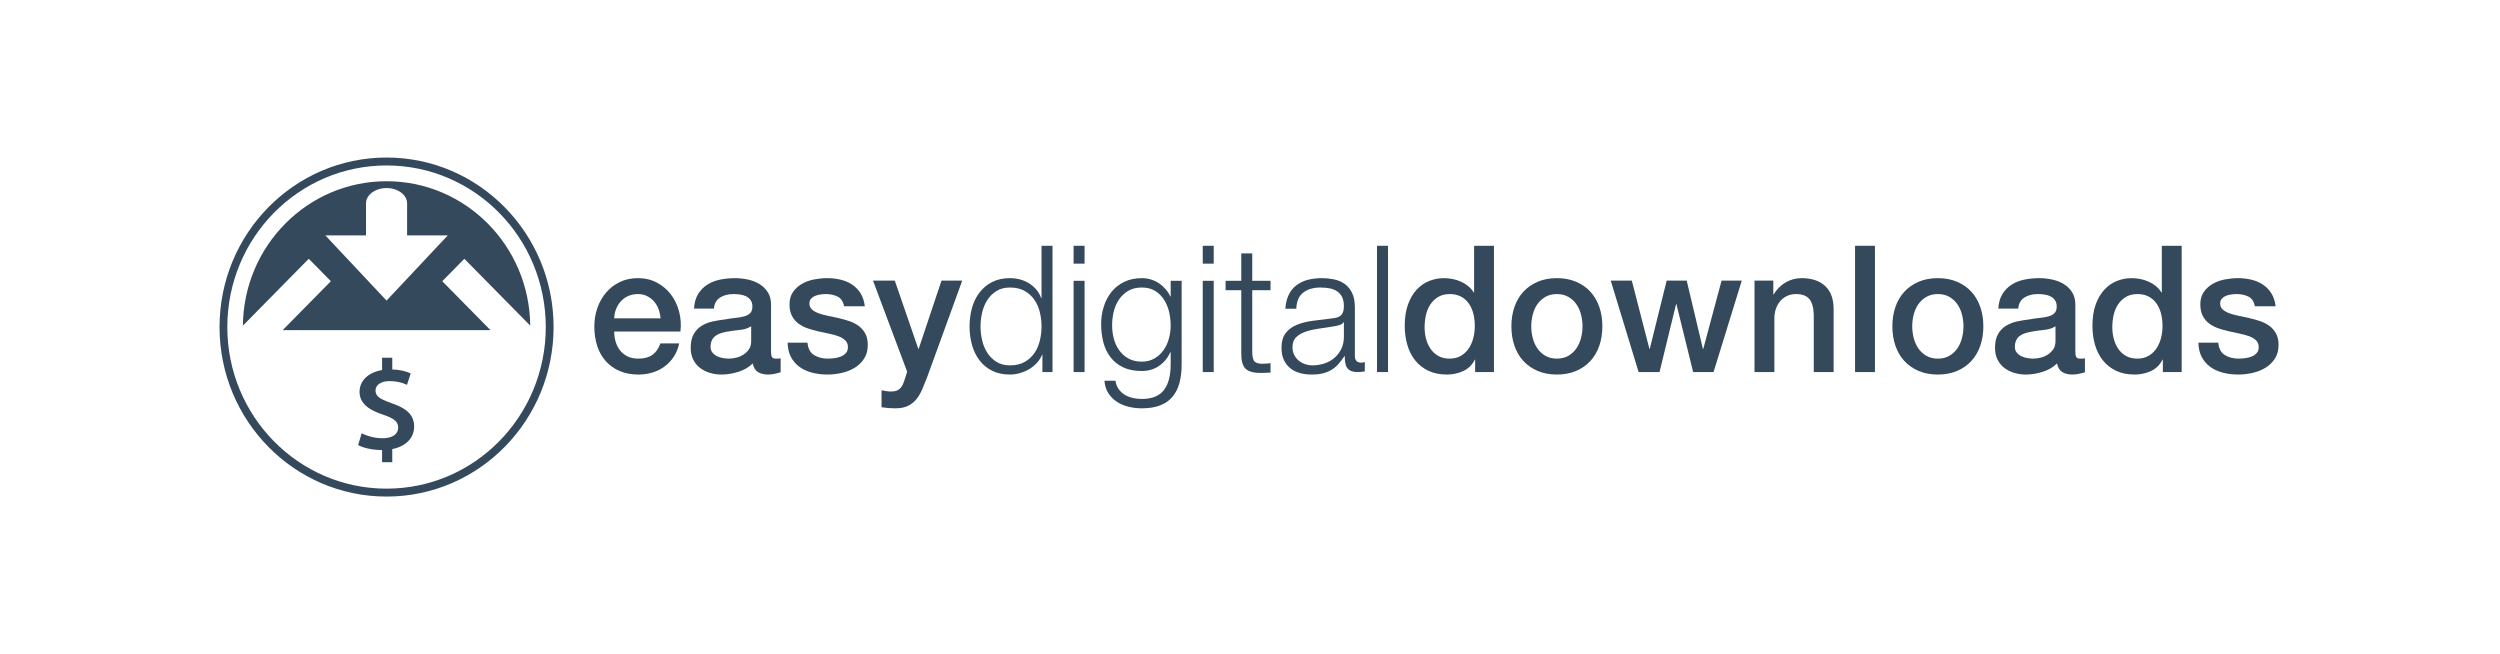 <?xml version="1.0" encoding="UTF-8"?> <svg xmlns="http://www.w3.org/2000/svg" width="279" height="73" viewBox="0 0 279 73" fill="none"><g clip-path="url(#clip0_2083_10608)"><path d="M56.32 23.122C52.947 19.699 48.287 17.581 43.141 17.581C37.993 17.581 33.333 19.699 29.96 23.122C26.586 26.546 24.5 31.276 24.5 36.499C24.5 41.723 26.586 46.453 29.959 49.877C33.332 53.301 37.993 55.417 43.141 55.417C48.288 55.417 52.949 53.299 56.321 49.877C59.694 46.453 61.78 41.723 61.78 36.499C61.78 31.276 59.693 26.546 56.32 23.122ZM55.705 49.252C52.489 52.515 48.047 54.533 43.14 54.533C38.233 54.533 33.79 52.515 30.574 49.252C27.359 45.988 25.37 41.48 25.37 36.499C25.37 31.519 27.359 27.011 30.574 23.747C33.79 20.484 38.232 18.465 43.139 18.465C48.046 18.465 52.489 20.484 55.704 23.747C58.919 27.01 60.908 31.519 60.908 36.499C60.909 41.48 58.92 45.988 55.705 49.252Z" fill="#35495C"></path><path d="M59.175 36.342C59.091 27.426 51.945 20.225 43.141 20.225C34.335 20.225 27.189 27.427 27.106 36.342L34.459 28.88L36.925 31.383L31.544 36.844H54.737L49.356 31.383L51.822 28.881L59.175 36.342ZM43.14 33.545L36.307 26.269H40.848V22.682C40.848 21.751 41.879 20.988 43.14 20.988C44.401 20.988 45.432 21.751 45.432 22.682V26.269H49.972L43.14 33.545Z" fill="#35495C"></path><path d="M45.133 45.659C44.768 45.418 44.307 45.202 43.75 45.015C43.325 44.866 42.974 44.725 42.701 44.59C42.43 44.456 42.229 44.307 42.101 44.15C41.97 43.99 41.909 43.799 41.909 43.579C41.909 43.403 41.961 43.236 42.073 43.077C42.182 42.919 42.354 42.788 42.587 42.689C42.822 42.588 43.122 42.533 43.494 42.532C43.794 42.534 44.067 42.558 44.315 42.602C44.559 42.646 44.776 42.701 44.962 42.763C45.15 42.828 45.302 42.888 45.421 42.946L45.835 41.679C45.585 41.552 45.271 41.446 44.891 41.36C44.568 41.288 44.198 41.246 43.778 41.232V39.921H42.64V41.297C42.457 41.327 42.283 41.367 42.117 41.416C41.699 41.541 41.339 41.716 41.041 41.943C40.746 42.169 40.518 42.434 40.361 42.737C40.203 43.041 40.126 43.375 40.123 43.734C40.125 44.151 40.232 44.517 40.444 44.834C40.656 45.151 40.958 45.426 41.348 45.662C41.737 45.897 42.2 46.099 42.736 46.27C43.139 46.401 43.466 46.537 43.716 46.677C43.966 46.816 44.15 46.97 44.264 47.138C44.381 47.306 44.438 47.501 44.435 47.718C44.435 47.957 44.366 48.164 44.231 48.343C44.097 48.52 43.9 48.658 43.641 48.757C43.381 48.857 43.065 48.906 42.693 48.909C42.391 48.906 42.098 48.88 41.812 48.831C41.529 48.779 41.263 48.711 41.017 48.628C40.77 48.544 40.553 48.454 40.365 48.352L39.965 49.672C40.146 49.772 40.372 49.863 40.648 49.947C40.925 50.031 41.229 50.098 41.562 50.149C41.893 50.199 42.233 50.224 42.579 50.227L42.639 50.227V51.582H43.777V50.118C43.922 50.09 44.059 50.056 44.19 50.017C44.646 49.877 45.026 49.687 45.325 49.444C45.627 49.202 45.851 48.922 45.999 48.607C46.146 48.292 46.22 47.959 46.22 47.603C46.22 47.187 46.132 46.819 45.952 46.502C45.77 46.18 45.498 45.901 45.133 45.659Z" fill="#35495C"></path><path d="M68.544 37.003C68.544 37.397 68.599 37.779 68.709 38.148C68.819 38.516 68.984 38.839 69.205 39.115C69.425 39.391 69.704 39.612 70.042 39.776C70.379 39.941 70.78 40.023 71.247 40.023C71.896 40.023 72.418 39.882 72.813 39.599C73.209 39.316 73.504 38.892 73.698 38.326H75.799C75.682 38.878 75.481 39.372 75.196 39.806C74.91 40.24 74.567 40.605 74.165 40.901C73.763 41.198 73.312 41.422 72.814 41.573C72.314 41.724 71.792 41.8 71.248 41.8C70.457 41.8 69.756 41.668 69.147 41.405C68.538 41.142 68.022 40.774 67.601 40.3C67.18 39.826 66.862 39.26 66.648 38.602C66.434 37.944 66.327 37.22 66.327 36.431C66.327 35.707 66.441 35.019 66.668 34.368C66.894 33.716 67.219 33.144 67.64 32.65C68.061 32.157 68.571 31.765 69.167 31.476C69.763 31.186 70.438 31.041 71.19 31.041C71.981 31.041 72.691 31.209 73.32 31.545C73.949 31.88 74.47 32.324 74.886 32.877C75.3 33.43 75.602 34.065 75.79 34.782C75.978 35.499 76.027 36.239 75.936 37.002L68.544 37.003ZM73.718 35.522C73.691 35.167 73.617 34.825 73.494 34.496C73.371 34.167 73.202 33.881 72.988 33.637C72.774 33.394 72.515 33.197 72.21 33.045C71.905 32.894 71.565 32.818 71.189 32.818C70.8 32.818 70.447 32.888 70.129 33.026C69.811 33.164 69.539 33.355 69.312 33.598C69.085 33.842 68.904 34.128 68.768 34.457C68.632 34.786 68.557 35.141 68.544 35.523H73.718V35.522Z" fill="#35495C"></path><path d="M86.049 39.253C86.049 39.529 86.084 39.727 86.156 39.845C86.227 39.964 86.366 40.023 86.574 40.023H86.807C86.898 40.023 87.002 40.01 87.118 39.983V41.543C87.041 41.569 86.94 41.599 86.817 41.632C86.694 41.664 86.567 41.694 86.438 41.721C86.308 41.747 86.178 41.767 86.049 41.78C85.919 41.793 85.809 41.8 85.718 41.8C85.264 41.8 84.888 41.708 84.59 41.523C84.291 41.339 84.097 41.017 84.006 40.556C83.565 40.99 83.024 41.306 82.382 41.504C81.74 41.701 81.121 41.8 80.525 41.8C80.071 41.8 79.636 41.737 79.222 41.612C78.806 41.487 78.44 41.303 78.123 41.059C77.805 40.816 77.552 40.507 77.364 40.132C77.176 39.757 77.082 39.319 77.082 38.819C77.082 38.188 77.195 37.674 77.422 37.279C77.649 36.885 77.948 36.576 78.317 36.352C78.686 36.128 79.101 35.967 79.562 35.868C80.022 35.77 80.486 35.694 80.953 35.641C81.354 35.563 81.737 35.507 82.1 35.474C82.463 35.441 82.784 35.385 83.063 35.306C83.342 35.227 83.562 35.105 83.725 34.94C83.886 34.776 83.968 34.529 83.968 34.2C83.968 33.911 83.9 33.674 83.763 33.49C83.627 33.305 83.459 33.164 83.258 33.065C83.056 32.966 82.833 32.901 82.587 32.868C82.34 32.835 82.107 32.818 81.887 32.818C81.264 32.818 80.752 32.95 80.35 33.213C79.948 33.476 79.721 33.884 79.669 34.437H77.452C77.491 33.779 77.647 33.233 77.919 32.798C78.191 32.364 78.538 32.016 78.96 31.753C79.381 31.489 79.857 31.305 80.389 31.2C80.921 31.095 81.465 31.042 82.023 31.042C82.516 31.042 83.001 31.095 83.481 31.2C83.961 31.305 84.392 31.476 84.775 31.713C85.157 31.95 85.465 32.256 85.699 32.631C85.932 33.006 86.049 33.464 86.049 34.003V39.253ZM83.831 36.41C83.494 36.634 83.079 36.769 82.586 36.815C82.093 36.861 81.601 36.93 81.108 37.022C80.875 37.062 80.648 37.118 80.427 37.19C80.207 37.263 80.012 37.361 79.844 37.486C79.675 37.611 79.543 37.776 79.445 37.979C79.348 38.184 79.299 38.43 79.299 38.72C79.299 38.97 79.37 39.18 79.513 39.351C79.656 39.522 79.827 39.657 80.029 39.756C80.23 39.855 80.45 39.923 80.69 39.963C80.93 40.002 81.147 40.022 81.341 40.022C81.587 40.022 81.853 39.99 82.139 39.923C82.424 39.858 82.693 39.746 82.946 39.588C83.199 39.43 83.41 39.23 83.579 38.986C83.747 38.743 83.831 38.443 83.831 38.088V36.41Z" fill="#35495C"></path><path d="M90.114 38.246C90.179 38.904 90.425 39.365 90.853 39.628C91.281 39.891 91.793 40.023 92.39 40.023C92.597 40.023 92.834 40.006 93.1 39.973C93.366 39.941 93.615 39.878 93.849 39.785C94.082 39.694 94.273 39.558 94.422 39.381C94.571 39.204 94.639 38.97 94.627 38.68C94.614 38.391 94.51 38.154 94.315 37.97C94.121 37.785 93.871 37.637 93.567 37.525C93.262 37.414 92.915 37.318 92.526 37.239C92.137 37.16 91.741 37.075 91.339 36.982C90.924 36.89 90.525 36.778 90.143 36.647C89.76 36.515 89.417 36.338 89.113 36.114C88.808 35.89 88.565 35.604 88.383 35.255C88.201 34.907 88.111 34.476 88.111 33.962C88.111 33.41 88.244 32.946 88.51 32.571C88.775 32.196 89.113 31.893 89.521 31.663C89.929 31.433 90.383 31.271 90.882 31.179C91.382 31.087 91.858 31.041 92.312 31.041C92.83 31.041 93.326 31.097 93.8 31.209C94.273 31.321 94.701 31.502 95.084 31.752C95.466 32.002 95.784 32.327 96.037 32.729C96.29 33.13 96.448 33.614 96.513 34.179H94.199C94.095 33.64 93.852 33.278 93.47 33.094C93.087 32.91 92.649 32.817 92.157 32.817C92.001 32.817 91.817 32.831 91.603 32.857C91.389 32.883 91.187 32.933 90.999 33.005C90.811 33.077 90.652 33.183 90.523 33.321C90.393 33.459 90.329 33.64 90.329 33.864C90.329 34.14 90.422 34.364 90.611 34.535C90.799 34.706 91.045 34.847 91.35 34.959C91.654 35.071 92.001 35.166 92.39 35.245C92.779 35.324 93.181 35.41 93.596 35.502C93.998 35.594 94.393 35.706 94.782 35.837C95.171 35.969 95.518 36.147 95.823 36.37C96.128 36.594 96.374 36.877 96.562 37.219C96.75 37.561 96.844 37.982 96.844 38.482C96.844 39.088 96.708 39.601 96.436 40.022C96.163 40.443 95.81 40.785 95.376 41.048C94.941 41.312 94.458 41.502 93.927 41.621C93.395 41.739 92.87 41.798 92.351 41.798C91.716 41.798 91.129 41.726 90.591 41.581C90.053 41.436 89.586 41.216 89.191 40.92C88.795 40.624 88.484 40.256 88.257 39.815C88.03 39.373 87.91 38.851 87.897 38.245H90.114V38.246Z" fill="#35495C"></path><path d="M97.427 31.317H99.858L102.484 38.937H102.523L105.071 31.317H107.385L103.476 42.075C103.294 42.536 103.116 42.977 102.941 43.398C102.766 43.819 102.552 44.191 102.299 44.513C102.046 44.836 101.732 45.092 101.356 45.283C100.98 45.474 100.5 45.569 99.917 45.569C99.398 45.569 98.886 45.53 98.38 45.451V43.556C98.561 43.582 98.737 43.612 98.905 43.645C99.074 43.678 99.249 43.694 99.431 43.694C99.69 43.694 99.904 43.661 100.072 43.596C100.241 43.53 100.38 43.434 100.491 43.309C100.601 43.184 100.695 43.036 100.773 42.865C100.85 42.694 100.922 42.496 100.987 42.273L101.239 41.483L97.427 31.317Z" fill="#35495C"></path><path d="M116.332 41.523V39.589H116.293C116.164 39.918 115.972 40.221 115.719 40.497C115.467 40.773 115.178 41.007 114.854 41.198C114.529 41.388 114.183 41.536 113.813 41.642C113.444 41.747 113.077 41.8 112.714 41.8C111.949 41.8 111.285 41.658 110.721 41.376C110.157 41.093 109.687 40.704 109.311 40.211C108.935 39.717 108.656 39.145 108.474 38.493C108.293 37.842 108.202 37.154 108.202 36.43C108.202 35.707 108.293 35.019 108.474 34.368C108.655 33.716 108.934 33.144 109.311 32.65C109.687 32.157 110.157 31.765 110.721 31.476C111.285 31.186 111.949 31.041 112.714 31.041C113.09 31.041 113.456 31.087 113.813 31.179C114.169 31.271 114.503 31.413 114.815 31.604C115.126 31.794 115.401 32.028 115.642 32.304C115.881 32.581 116.066 32.904 116.196 33.272H116.235V27.429H117.46V41.523H116.332ZM109.612 38C109.735 38.52 109.929 38.984 110.196 39.392C110.461 39.8 110.801 40.132 111.217 40.389C111.632 40.645 112.131 40.774 112.714 40.774C113.362 40.774 113.91 40.645 114.358 40.389C114.805 40.132 115.168 39.8 115.447 39.392C115.726 38.984 115.927 38.52 116.05 38C116.173 37.48 116.235 36.957 116.235 36.43C116.235 35.904 116.173 35.381 116.05 34.861C115.927 34.342 115.726 33.878 115.447 33.469C115.168 33.062 114.805 32.729 114.358 32.473C113.911 32.216 113.362 32.088 112.714 32.088C112.131 32.088 111.631 32.216 111.217 32.473C110.802 32.729 110.461 33.062 110.196 33.469C109.93 33.878 109.735 34.342 109.612 34.861C109.489 35.381 109.427 35.904 109.427 36.43C109.427 36.957 109.489 37.48 109.612 38Z" fill="#35495C"></path><path d="M121.039 27.429V29.423H119.813V27.429H121.039ZM121.039 31.338V41.523H119.813V31.338H121.039Z" fill="#35495C"></path><path d="M131.629 42.727C131.467 43.332 131.211 43.846 130.861 44.267C130.511 44.688 130.053 45.01 129.49 45.234C128.925 45.458 128.235 45.569 127.418 45.569C126.912 45.569 126.42 45.51 125.94 45.392C125.46 45.274 125.029 45.089 124.646 44.839C124.264 44.589 123.946 44.27 123.693 43.882C123.441 43.493 123.295 43.03 123.256 42.49H124.481C124.546 42.872 124.673 43.191 124.86 43.448C125.048 43.704 125.275 43.911 125.541 44.069C125.807 44.227 126.102 44.342 126.426 44.415C126.75 44.487 127.081 44.523 127.418 44.523C128.559 44.523 129.383 44.194 129.888 43.536C130.394 42.878 130.647 41.931 130.647 40.694V39.312H130.608C130.323 39.944 129.905 40.45 129.354 40.832C128.803 41.214 128.158 41.405 127.419 41.405C126.615 41.405 125.927 41.27 125.357 41C124.786 40.731 124.316 40.358 123.947 39.885C123.577 39.411 123.308 38.855 123.139 38.217C122.971 37.579 122.887 36.898 122.887 36.174C122.887 35.477 122.987 34.815 123.188 34.19C123.389 33.565 123.681 33.019 124.063 32.552C124.446 32.085 124.919 31.716 125.483 31.446C126.048 31.177 126.692 31.042 127.419 31.042C127.795 31.042 128.148 31.095 128.479 31.2C128.809 31.305 129.111 31.453 129.383 31.644C129.655 31.835 129.898 32.055 130.112 32.305C130.326 32.555 130.491 32.819 130.608 33.095H130.647V31.338H131.872V40.695C131.872 41.444 131.791 42.122 131.629 42.727ZM128.819 40.013C129.22 39.783 129.558 39.48 129.83 39.105C130.102 38.73 130.306 38.299 130.443 37.812C130.579 37.325 130.647 36.825 130.647 36.311C130.647 35.811 130.589 35.312 130.472 34.811C130.355 34.311 130.167 33.857 129.908 33.449C129.648 33.041 129.315 32.712 128.906 32.462C128.498 32.212 128.002 32.087 127.418 32.087C126.834 32.087 126.335 32.209 125.921 32.452C125.505 32.696 125.162 33.015 124.89 33.41C124.618 33.804 124.42 34.255 124.297 34.762C124.173 35.269 124.112 35.785 124.112 36.311C124.112 36.824 124.176 37.325 124.307 37.811C124.436 38.298 124.637 38.729 124.91 39.104C125.182 39.479 125.525 39.782 125.94 40.012C126.355 40.243 126.848 40.358 127.419 40.358C127.95 40.358 128.416 40.243 128.819 40.013Z" fill="#35495C"></path><path d="M135.451 27.429V29.423H134.226V27.429H135.451ZM135.451 31.338V41.523H134.226V31.338H135.451Z" fill="#35495C"></path><path d="M141.792 31.337V32.383H139.75V39.253C139.75 39.661 139.805 39.98 139.915 40.21C140.025 40.441 140.301 40.569 140.742 40.595C141.092 40.595 141.442 40.575 141.792 40.536V41.582C141.61 41.582 141.429 41.589 141.248 41.602C141.066 41.615 140.885 41.622 140.703 41.622C139.886 41.622 139.315 41.461 138.992 41.138C138.667 40.816 138.511 40.22 138.525 39.352V32.383H136.774V31.337H138.525V28.278H139.75V31.337H141.792Z" fill="#35495C"></path><path d="M143.814 32.917C144.021 32.482 144.303 32.127 144.66 31.851C145.016 31.574 145.434 31.37 145.914 31.238C146.394 31.107 146.926 31.041 147.509 31.041C147.95 31.041 148.391 31.084 148.832 31.169C149.272 31.255 149.668 31.416 150.018 31.653C150.368 31.89 150.653 32.222 150.874 32.65C151.094 33.077 151.205 33.633 151.205 34.318V39.726C151.205 40.227 151.445 40.476 151.924 40.476C152.067 40.476 152.197 40.45 152.313 40.398V41.444C152.17 41.47 152.044 41.49 151.934 41.503C151.823 41.516 151.684 41.523 151.516 41.523C151.204 41.523 150.955 41.48 150.767 41.395C150.579 41.309 150.433 41.187 150.329 41.03C150.225 40.871 150.157 40.684 150.125 40.467C150.092 40.25 150.076 40.01 150.076 39.746H150.038C149.817 40.075 149.593 40.368 149.366 40.625C149.139 40.882 148.886 41.096 148.608 41.267C148.329 41.438 148.011 41.569 147.654 41.661C147.298 41.753 146.873 41.799 146.38 41.799C145.914 41.799 145.476 41.743 145.068 41.632C144.659 41.52 144.302 41.342 143.998 41.099C143.693 40.855 143.453 40.546 143.278 40.171C143.103 39.796 143.016 39.352 143.016 38.839C143.016 38.128 143.171 37.572 143.482 37.171C143.794 36.769 144.205 36.464 144.717 36.253C145.229 36.042 145.807 35.895 146.449 35.809C147.09 35.723 147.742 35.641 148.403 35.562C148.662 35.536 148.89 35.503 149.084 35.463C149.278 35.424 149.44 35.355 149.57 35.256C149.7 35.157 149.8 35.023 149.871 34.851C149.943 34.681 149.978 34.456 149.978 34.18C149.978 33.759 149.91 33.414 149.774 33.144C149.638 32.874 149.45 32.66 149.21 32.502C148.97 32.345 148.691 32.236 148.374 32.177C148.056 32.118 147.715 32.088 147.353 32.088C146.575 32.088 145.939 32.275 145.447 32.65C144.954 33.025 144.694 33.627 144.668 34.456H143.445C143.483 33.864 143.606 33.351 143.814 32.917ZM149.941 35.957C149.863 36.102 149.713 36.207 149.493 36.273C149.273 36.338 149.078 36.384 148.91 36.41C148.391 36.502 147.856 36.585 147.305 36.657C146.754 36.73 146.252 36.838 145.798 36.983C145.344 37.128 144.971 37.335 144.679 37.605C144.388 37.875 144.242 38.26 144.242 38.759C144.242 39.076 144.303 39.355 144.426 39.599C144.549 39.842 144.715 40.053 144.922 40.23C145.129 40.408 145.369 40.543 145.642 40.635C145.914 40.727 146.192 40.773 146.478 40.773C146.945 40.773 147.392 40.7 147.82 40.556C148.248 40.411 148.621 40.2 148.939 39.924C149.256 39.648 149.509 39.312 149.697 38.917C149.885 38.522 149.979 38.075 149.979 37.575V35.956L149.941 35.957Z" fill="#35495C"></path><path d="M153.675 27.429H154.9V41.523H153.675V27.429Z" fill="#35495C"></path><path d="M166.725 41.523H164.625V40.142H164.586C164.288 40.734 163.854 41.158 163.283 41.415C162.712 41.672 162.109 41.8 161.475 41.8C160.684 41.8 159.993 41.658 159.403 41.376C158.813 41.093 158.324 40.708 157.935 40.221C157.545 39.734 157.254 39.158 157.059 38.494C156.865 37.829 156.768 37.115 156.768 36.352C156.768 35.431 156.891 34.635 157.137 33.964C157.383 33.292 157.711 32.74 158.119 32.305C158.528 31.871 158.994 31.552 159.519 31.348C160.044 31.144 160.579 31.042 161.124 31.042C161.435 31.042 161.753 31.072 162.077 31.131C162.401 31.19 162.712 31.286 163.011 31.418C163.309 31.549 163.585 31.717 163.837 31.921C164.09 32.125 164.301 32.365 164.47 32.641H164.509V27.429H166.726L166.725 41.523ZM158.985 36.529C158.985 36.964 159.039 37.391 159.15 37.812C159.26 38.233 159.429 38.609 159.656 38.937C159.883 39.267 160.171 39.529 160.521 39.727C160.871 39.924 161.286 40.023 161.766 40.023C162.259 40.023 162.683 39.918 163.04 39.707C163.397 39.497 163.688 39.22 163.916 38.878C164.142 38.536 164.311 38.151 164.421 37.724C164.531 37.296 164.587 36.858 164.587 36.41C164.587 35.279 164.337 34.397 163.838 33.766C163.339 33.134 162.661 32.818 161.806 32.818C161.286 32.818 160.849 32.927 160.492 33.144C160.136 33.361 159.844 33.644 159.617 33.992C159.39 34.341 159.228 34.736 159.131 35.177C159.033 35.618 158.985 36.069 158.985 36.529Z" fill="#35495C"></path><path d="M173.748 41.799C172.944 41.799 172.227 41.664 171.598 41.395C170.969 41.125 170.438 40.753 170.003 40.28C169.569 39.806 169.238 39.24 169.011 38.582C168.784 37.924 168.671 37.2 168.671 36.41C168.671 35.634 168.784 34.917 169.011 34.259C169.238 33.601 169.569 33.035 170.003 32.561C170.438 32.087 170.969 31.716 171.598 31.446C172.227 31.177 172.943 31.041 173.748 31.041C174.551 31.041 175.268 31.177 175.897 31.446C176.526 31.716 177.058 32.087 177.492 32.561C177.926 33.035 178.257 33.601 178.484 34.259C178.711 34.917 178.824 35.634 178.824 36.41C178.824 37.2 178.711 37.924 178.484 38.582C178.257 39.24 177.926 39.806 177.492 40.28C177.057 40.753 176.525 41.125 175.897 41.395C175.268 41.664 174.551 41.799 173.748 41.799ZM173.748 40.023C174.24 40.023 174.668 39.918 175.031 39.707C175.394 39.496 175.693 39.22 175.926 38.878C176.16 38.536 176.331 38.151 176.442 37.723C176.552 37.296 176.607 36.858 176.607 36.41C176.607 35.976 176.552 35.542 176.442 35.108C176.331 34.674 176.16 34.288 175.926 33.953C175.693 33.618 175.394 33.345 175.031 33.134C174.668 32.923 174.24 32.818 173.748 32.818C173.255 32.818 172.827 32.923 172.464 33.134C172.101 33.345 171.803 33.617 171.569 33.953C171.336 34.289 171.164 34.674 171.054 35.108C170.943 35.542 170.888 35.976 170.888 36.41C170.888 36.858 170.943 37.296 171.054 37.723C171.164 38.151 171.336 38.536 171.569 38.878C171.803 39.22 172.101 39.496 172.464 39.707C172.827 39.918 173.255 40.023 173.748 40.023Z" fill="#35495C"></path><path d="M179.757 31.317H182.11L184.075 38.937H184.114L186.001 31.317H188.237L190.046 38.937H190.085L192.127 31.317H194.383L191.232 41.523H188.956L187.089 33.943H187.05L185.203 41.523H182.869L179.757 31.317Z" fill="#35495C"></path><path d="M195.803 31.318H197.903V32.818L197.942 32.857C198.279 32.292 198.72 31.847 199.264 31.525C199.809 31.203 200.412 31.041 201.073 31.041C202.175 31.041 203.044 31.331 203.68 31.91C204.315 32.49 204.633 33.358 204.633 34.516V41.523H202.416V35.108C202.389 34.305 202.221 33.723 201.91 33.361C201.598 32.999 201.112 32.818 200.451 32.818C200.075 32.818 199.738 32.887 199.44 33.025C199.141 33.163 198.889 33.354 198.681 33.598C198.473 33.841 198.312 34.128 198.195 34.456C198.078 34.785 198.02 35.134 198.02 35.502V41.523H195.803V31.318Z" fill="#35495C"></path><path d="M207.025 27.429H209.243V41.523H207.025V27.429Z" fill="#35495C"></path><path d="M216.264 41.799C215.46 41.799 214.744 41.664 214.115 41.395C213.486 41.125 212.954 40.753 212.52 40.28C212.085 39.806 211.755 39.24 211.528 38.582C211.301 37.924 211.188 37.2 211.188 36.41C211.188 35.634 211.301 34.917 211.528 34.259C211.755 33.601 212.085 33.035 212.52 32.561C212.954 32.087 213.486 31.716 214.115 31.446C214.744 31.177 215.46 31.041 216.264 31.041C217.068 31.041 217.785 31.177 218.413 31.446C219.042 31.716 219.574 32.087 220.008 32.561C220.443 33.035 220.773 33.601 221 34.259C221.227 34.917 221.341 35.634 221.341 36.41C221.341 37.2 221.227 37.924 221 38.582C220.773 39.24 220.443 39.806 220.008 40.28C219.574 40.753 219.042 41.125 218.413 41.395C217.785 41.664 217.068 41.799 216.264 41.799ZM216.264 40.023C216.757 40.023 217.185 39.918 217.548 39.707C217.911 39.496 218.21 39.22 218.443 38.878C218.676 38.536 218.848 38.151 218.958 37.723C219.068 37.296 219.124 36.858 219.124 36.41C219.124 35.976 219.068 35.542 218.958 35.108C218.848 34.674 218.676 34.288 218.443 33.953C218.21 33.618 217.911 33.345 217.548 33.134C217.185 32.923 216.757 32.818 216.264 32.818C215.771 32.818 215.344 32.923 214.98 33.134C214.617 33.345 214.319 33.617 214.086 33.953C213.853 34.289 213.68 34.674 213.57 35.108C213.46 35.542 213.405 35.976 213.405 36.41C213.405 36.858 213.46 37.296 213.57 37.723C213.68 38.151 213.853 38.536 214.086 38.878C214.319 39.22 214.617 39.496 214.98 39.707C215.344 39.918 215.771 40.023 216.264 40.023Z" fill="#35495C"></path><path d="M231.609 39.253C231.609 39.529 231.644 39.727 231.716 39.845C231.787 39.964 231.926 40.023 232.134 40.023H232.367C232.458 40.023 232.562 40.01 232.679 39.983V41.543C232.601 41.569 232.5 41.599 232.377 41.632C232.254 41.664 232.127 41.694 231.998 41.721C231.868 41.747 231.739 41.767 231.609 41.78C231.479 41.793 231.369 41.8 231.278 41.8C230.825 41.8 230.449 41.708 230.15 41.523C229.852 41.339 229.657 41.017 229.567 40.556C229.126 40.99 228.585 41.306 227.943 41.504C227.301 41.701 226.682 41.8 226.086 41.8C225.632 41.8 225.197 41.737 224.782 41.612C224.367 41.487 224.001 41.303 223.684 41.059C223.366 40.816 223.113 40.507 222.925 40.132C222.737 39.757 222.643 39.319 222.643 38.819C222.643 38.188 222.756 37.674 222.983 37.279C223.21 36.885 223.508 36.576 223.878 36.352C224.248 36.128 224.662 35.967 225.123 35.868C225.583 35.77 226.047 35.694 226.513 35.641C226.915 35.563 227.298 35.507 227.661 35.474C228.024 35.441 228.345 35.385 228.624 35.306C228.903 35.227 229.123 35.105 229.286 34.94C229.447 34.776 229.529 34.529 229.529 34.2C229.529 33.911 229.461 33.674 229.325 33.49C229.189 33.305 229.02 33.164 228.819 33.065C228.618 32.966 228.394 32.901 228.148 32.868C227.901 32.835 227.668 32.818 227.448 32.818C226.825 32.818 226.313 32.95 225.911 33.213C225.509 33.476 225.282 33.884 225.23 34.437H223.013C223.052 33.779 223.207 33.233 223.479 32.798C223.751 32.364 224.098 32.016 224.52 31.753C224.941 31.489 225.418 31.305 225.949 31.2C226.481 31.095 227.026 31.042 227.583 31.042C228.076 31.042 228.562 31.095 229.042 31.2C229.522 31.305 229.953 31.476 230.335 31.713C230.718 31.95 231.026 32.256 231.259 32.631C231.493 33.006 231.609 33.464 231.609 34.003V39.253H231.609ZM229.392 36.41C229.054 36.634 228.64 36.769 228.147 36.815C227.654 36.861 227.161 36.93 226.669 37.022C226.435 37.062 226.208 37.118 225.988 37.19C225.767 37.263 225.573 37.361 225.404 37.486C225.236 37.611 225.103 37.776 225.006 37.979C224.908 38.184 224.86 38.43 224.86 38.72C224.86 38.97 224.931 39.18 225.074 39.351C225.216 39.522 225.388 39.657 225.589 39.756C225.79 39.855 226.011 39.923 226.251 39.963C226.49 40.002 226.708 40.022 226.902 40.022C227.148 40.022 227.414 39.99 227.7 39.923C227.985 39.858 228.254 39.746 228.507 39.588C228.76 39.43 228.97 39.23 229.139 38.986C229.308 38.743 229.392 38.443 229.392 38.088L229.392 36.41Z" fill="#35495C"></path><path d="M243.474 41.523H241.373V40.142H241.334C241.036 40.734 240.602 41.158 240.031 41.415C239.461 41.672 238.857 41.8 238.223 41.8C237.432 41.8 236.741 41.658 236.151 41.376C235.561 41.093 235.072 40.708 234.683 40.221C234.294 39.734 234.002 39.158 233.807 38.494C233.613 37.829 233.516 37.115 233.516 36.352C233.516 35.431 233.639 34.635 233.885 33.964C234.131 33.292 234.459 32.74 234.867 32.305C235.276 31.871 235.742 31.552 236.267 31.348C236.792 31.144 237.327 31.042 237.872 31.042C238.183 31.042 238.501 31.072 238.825 31.131C239.149 31.19 239.46 31.286 239.759 31.418C240.057 31.549 240.333 31.717 240.585 31.921C240.839 32.125 241.049 32.365 241.218 32.641H241.257V27.429H243.474L243.474 41.523ZM235.733 36.529C235.733 36.964 235.788 37.391 235.898 37.812C236.008 38.233 236.177 38.609 236.404 38.937C236.631 39.267 236.919 39.529 237.269 39.727C237.62 39.924 238.034 40.023 238.514 40.023C239.007 40.023 239.431 39.918 239.788 39.707C240.145 39.497 240.436 39.22 240.664 38.878C240.89 38.536 241.059 38.151 241.169 37.724C241.279 37.296 241.335 36.858 241.335 36.41C241.335 35.279 241.085 34.397 240.586 33.766C240.087 33.134 239.409 32.818 238.554 32.818C238.034 32.818 237.597 32.927 237.24 33.144C236.884 33.361 236.592 33.644 236.365 33.992C236.138 34.341 235.976 34.736 235.879 35.177C235.782 35.618 235.733 36.069 235.733 36.529Z" fill="#35495C"></path><path d="M247.558 38.246C247.622 38.904 247.869 39.365 248.297 39.628C248.725 39.891 249.237 40.023 249.834 40.023C250.041 40.023 250.278 40.006 250.544 39.973C250.809 39.941 251.059 39.878 251.292 39.785C251.526 39.694 251.717 39.558 251.866 39.381C252.015 39.204 252.083 38.97 252.07 38.68C252.057 38.391 251.953 38.154 251.759 37.97C251.565 37.785 251.315 37.637 251.01 37.525C250.705 37.414 250.359 37.318 249.97 37.239C249.581 37.16 249.185 37.075 248.784 36.982C248.368 36.89 247.969 36.778 247.587 36.647C247.205 36.515 246.861 36.338 246.556 36.114C246.251 35.89 246.008 35.604 245.827 35.255C245.645 34.907 245.555 34.476 245.555 33.962C245.555 33.41 245.688 32.946 245.953 32.571C246.219 32.195 246.556 31.893 246.965 31.663C247.373 31.433 247.827 31.271 248.326 31.179C248.825 31.087 249.302 31.041 249.755 31.041C250.274 31.041 250.77 31.097 251.243 31.209C251.716 31.321 252.144 31.502 252.527 31.752C252.909 32.002 253.227 32.327 253.48 32.729C253.733 33.13 253.892 33.614 253.957 34.179H251.642C251.538 33.64 251.295 33.278 250.913 33.094C250.53 32.91 250.093 32.817 249.6 32.817C249.444 32.817 249.259 32.831 249.046 32.857C248.831 32.883 248.63 32.933 248.443 33.005C248.255 33.077 248.096 33.183 247.966 33.321C247.836 33.459 247.772 33.64 247.772 33.864C247.772 34.14 247.865 34.364 248.053 34.535C248.241 34.706 248.488 34.847 248.793 34.959C249.097 35.071 249.444 35.166 249.833 35.245C250.222 35.324 250.624 35.41 251.039 35.502C251.441 35.594 251.836 35.706 252.225 35.837C252.614 35.969 252.961 36.147 253.266 36.37C253.57 36.594 253.817 36.877 254.005 37.219C254.193 37.561 254.287 37.982 254.287 38.482C254.287 39.088 254.151 39.601 253.879 40.022C253.606 40.443 253.253 40.785 252.819 41.048C252.384 41.312 251.901 41.502 251.369 41.621C250.837 41.739 250.313 41.798 249.794 41.798C249.159 41.798 248.572 41.726 248.034 41.581C247.495 41.436 247.028 41.216 246.633 40.92C246.237 40.624 245.927 40.256 245.7 39.815C245.473 39.373 245.353 38.851 245.34 38.245H247.558V38.246Z" fill="#35495C"></path></g><defs><clipPath id="clip0_2083_10608"><rect width="230" height="38" fill="white" transform="translate(24.5 17.581)"></rect></clipPath></defs></svg> 